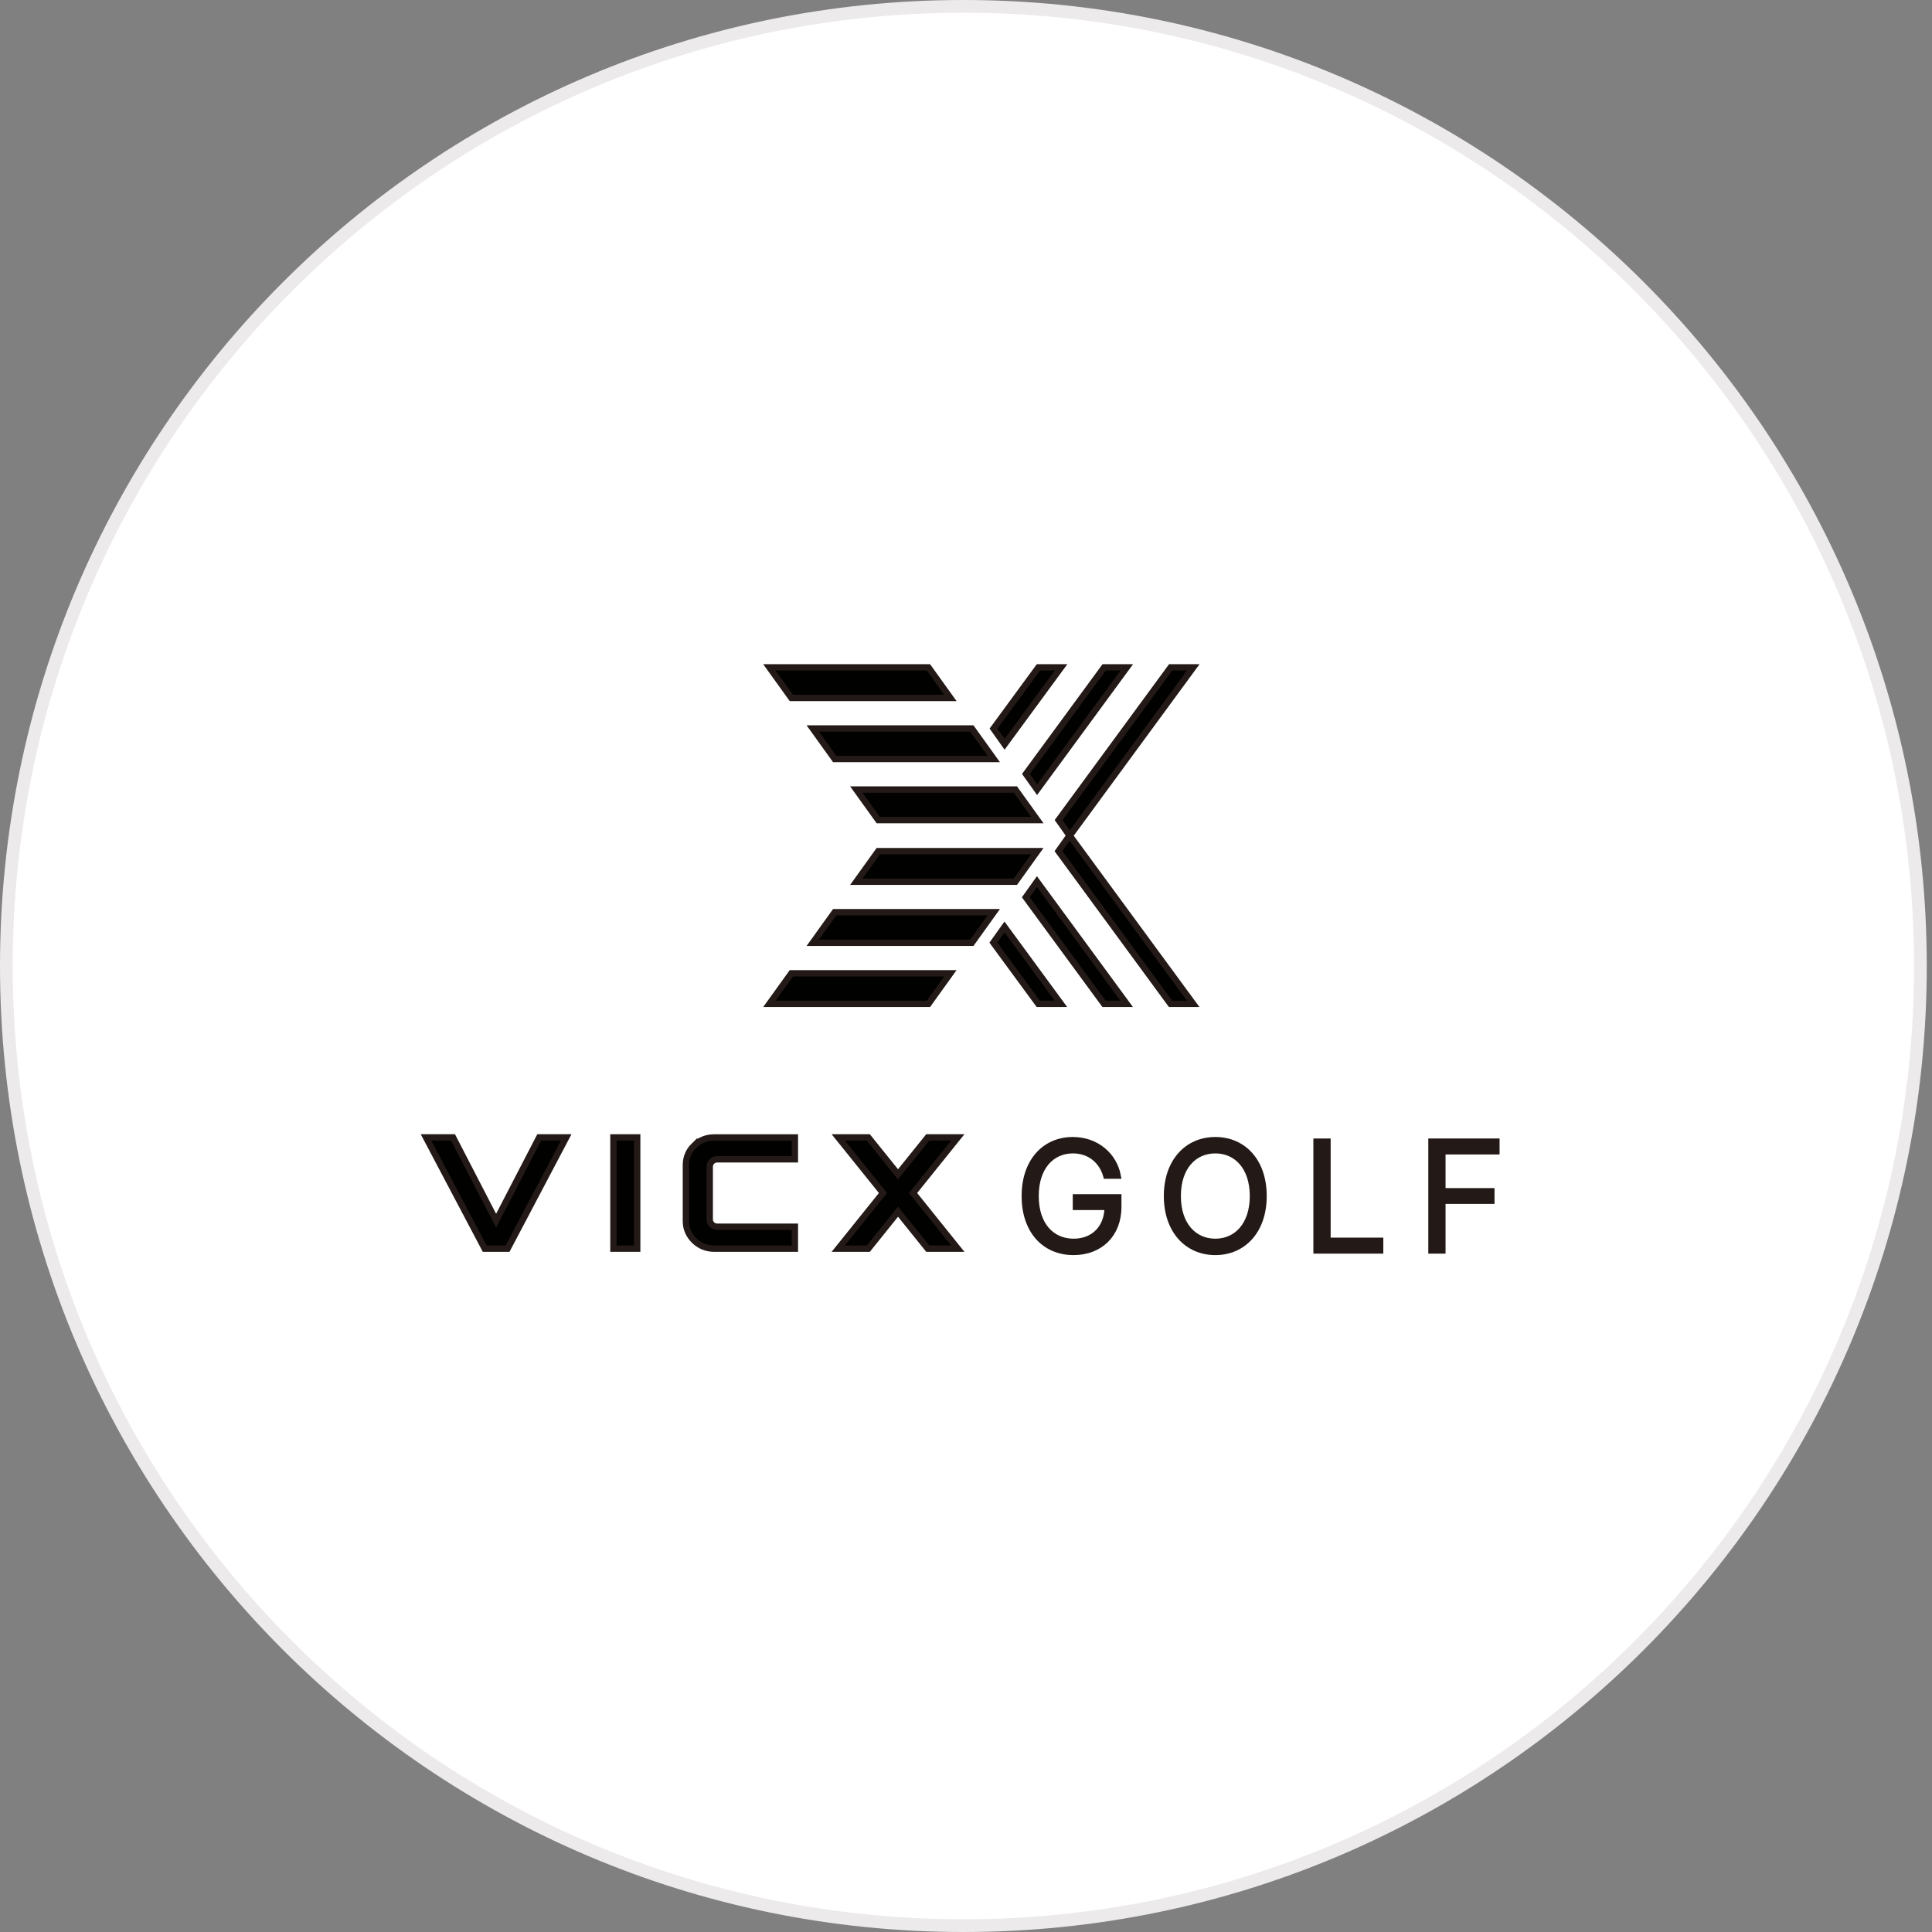 <svg width="152" height="152" viewBox="0 0 152 152" fill="none" xmlns="http://www.w3.org/2000/svg">
<rect x="0" y="0" width="152" height="152" fill="#808080" stroke="none"/>
<path d="M151.089 76C151.089 117.699 117.377 151.5 75.795 151.5C34.212 151.5 0.5 117.699 0.5 76C0.5 34.301 34.212 0.5 75.795 0.5C117.377 0.5 151.089 34.301 151.089 76Z" fill="white" stroke="#ECEAEA"/>
<g clip-path="url(#clip0_3859_8420)">
<path d="M65.67 59.715H78.184L76.457 57.311H63.943L65.67 59.715Z" fill="#010100"/>
<path d="M74.772 54.91L73.045 52.505H60.531L62.261 54.91H74.772Z" fill="#010100"/>
<path d="M81.612 64.521L79.885 62.117H67.371L69.098 64.521H81.612Z" fill="#010100"/>
<path d="M65.67 71.768L63.943 74.175H76.457L78.184 71.768H65.67Z" fill="#010100"/>
<path d="M79.885 69.37L81.612 66.963H69.098L67.371 69.37H79.885Z" fill="#010100"/>
<path d="M74.772 76.574H62.261L60.531 78.978H73.045L74.772 76.574Z" fill="#010100"/>
<path d="M81.595 62.123L88.651 52.505H86.869L80.717 60.891L81.595 62.123Z" fill="#010100"/>
<path d="M84.148 65.736L83.275 66.963L92.091 78.978H93.873L84.165 65.75L93.881 52.505H92.102L83.284 64.521L84.148 65.736Z" fill="#010100"/>
<path d="M83.479 52.505H81.697L78.164 57.322L79.039 58.555L83.479 52.505Z" fill="#010100"/>
<path d="M88.64 78.978L81.583 69.361L80.705 70.593L86.86 78.978H88.64Z" fill="#010100"/>
<path d="M83.467 78.978L79.03 72.929L78.152 74.161L81.688 78.978H83.467Z" fill="#010100"/>
<path d="M39.031 96.039L35.644 89.486H33.516L38.133 98.236H39.935L44.546 89.486H42.424L39.031 96.039Z" fill="#010100"/>
<path d="M50.131 89.486H48.262V98.236H50.131V89.486Z" fill="#010100"/>
<path d="M75.354 89.486H72.99L70.652 92.391L68.315 89.486H65.951L69.469 93.86L65.951 98.236H68.315L70.652 95.328L72.99 98.236H75.354L71.836 93.86L75.354 89.486Z" fill="#010100"/>
<path d="M54.617 90.121C54.181 90.545 53.963 91.06 53.963 91.66V96.062C53.963 96.659 54.184 97.177 54.617 97.601C55.05 98.022 55.579 98.238 56.19 98.238H62.537V96.514H56.455C56.269 96.514 56.129 96.46 56.01 96.346C55.893 96.233 55.838 96.096 55.838 95.919V91.811C55.838 91.632 55.893 91.495 56.013 91.378C56.129 91.262 56.271 91.208 56.455 91.208H62.537V89.489H56.19C55.579 89.489 55.05 89.702 54.617 90.126V90.121Z" fill="#010100"/>
<path d="M84.408 90.494C82.73 90.494 81.468 91.817 81.474 94.099C81.468 96.375 82.724 97.704 84.469 97.704C86.027 97.704 87.132 96.651 87.149 94.949H84.649V94.204H87.981V94.938C87.987 97.123 86.512 98.495 84.466 98.495C82.16 98.495 80.625 96.782 80.625 94.099C80.625 91.415 82.178 89.703 84.405 89.703C86.3 89.703 87.635 90.96 87.931 92.491H87.039C86.719 91.373 85.806 90.494 84.408 90.494Z" fill="#231916"/>
<path d="M95.617 98.495C93.396 98.495 91.814 96.776 91.814 94.099C91.814 91.421 93.396 89.703 95.617 89.703C97.839 89.703 99.415 91.415 99.408 94.099C99.415 96.782 97.827 98.495 95.617 98.495ZM95.617 97.704C97.306 97.704 98.577 96.375 98.577 94.099C98.577 91.822 97.31 90.494 95.617 90.494C93.925 90.494 92.652 91.817 92.657 94.099C92.652 96.366 93.914 97.704 95.617 97.704Z" fill="#231916"/>
<path d="M103.58 89.822H104.438V97.621H108.581V98.378H103.58V89.822Z" fill="#231916"/>
<path d="M112.621 89.822H117.729V90.579H113.479V93.723H117.331V94.469H113.479V98.381H112.621V89.822Z" fill="#231916"/>
<path d="M65.67 59.715H78.184L76.457 57.311H63.943L65.67 59.715Z" stroke="#231916" stroke-width="0.5" stroke-miterlimit="10"/>
<path d="M74.772 54.91L73.045 52.505H60.531L62.261 54.91H74.772Z" stroke="#231916" stroke-width="0.5" stroke-miterlimit="10"/>
<path d="M81.612 64.521L79.885 62.117H67.371L69.098 64.521H81.612Z" stroke="#231916" stroke-width="0.5" stroke-miterlimit="10"/>
<path d="M65.67 71.768L63.943 74.175H76.457L78.184 71.768H65.67Z" stroke="#231916" stroke-width="0.5" stroke-miterlimit="10"/>
<path d="M79.885 69.37L81.612 66.963H69.098L67.371 69.37H79.885Z" stroke="#231916" stroke-width="0.5" stroke-miterlimit="10"/>
<path d="M74.772 76.574H62.261L60.531 78.978H73.045L74.772 76.574Z" stroke="#231916" stroke-width="0.5" stroke-miterlimit="10"/>
<path d="M81.595 62.123L88.651 52.505H86.869L80.717 60.891L81.595 62.123Z" stroke="#231916" stroke-width="0.5" stroke-miterlimit="10"/>
<path d="M84.148 65.736L83.275 66.963L92.091 78.978H93.873L84.165 65.75L93.881 52.505H92.102L83.284 64.521L84.148 65.736Z" stroke="#231916" stroke-width="0.5" stroke-miterlimit="10"/>
<path d="M83.479 52.505H81.697L78.164 57.322L79.039 58.555L83.479 52.505Z" stroke="#231916" stroke-width="0.5" stroke-miterlimit="10"/>
<path d="M88.64 78.978L81.583 69.361L80.705 70.593L86.86 78.978H88.64Z" stroke="#231916" stroke-width="0.5" stroke-miterlimit="10"/>
<path d="M83.467 78.978L79.03 72.929L78.152 74.161L81.688 78.978H83.467Z" stroke="#231916" stroke-width="0.5" stroke-miterlimit="10"/>
<path d="M39.031 96.039L35.644 89.486H33.516L38.133 98.236H39.935L44.546 89.486H42.424L39.031 96.039Z" stroke="#231916" stroke-width="0.5" stroke-miterlimit="10"/>
<path d="M50.131 89.486H48.262V98.236H50.131V89.486Z" stroke="#231916" stroke-width="0.5" stroke-miterlimit="10"/>
<path d="M75.354 89.486H72.99L70.652 92.391L68.315 89.486H65.951L69.469 93.86L65.951 98.236H68.315L70.652 95.328L72.99 98.236H75.354L71.836 93.86L75.354 89.486Z" stroke="#231916" stroke-width="0.5" stroke-miterlimit="10"/>
<path d="M54.617 90.121C54.181 90.545 53.963 91.06 53.963 91.66V96.062C53.963 96.659 54.184 97.177 54.617 97.601C55.05 98.022 55.579 98.238 56.19 98.238H62.537V96.514H56.455C56.269 96.514 56.129 96.46 56.01 96.346C55.893 96.233 55.838 96.096 55.838 95.919V91.811C55.838 91.632 55.893 91.495 56.013 91.378C56.129 91.262 56.271 91.208 56.455 91.208H62.537V89.489H56.19C55.579 89.489 55.05 89.702 54.617 90.126V90.121Z" stroke="#231916" stroke-width="0.5" stroke-miterlimit="10"/>
<path d="M84.408 90.494C82.73 90.494 81.468 91.817 81.474 94.099C81.468 96.375 82.724 97.704 84.469 97.704C86.027 97.704 87.132 96.651 87.149 94.949H84.649V94.204H87.981V94.938C87.987 97.123 86.512 98.495 84.466 98.495C82.16 98.495 80.625 96.782 80.625 94.099C80.625 91.415 82.178 89.703 84.405 89.703C86.3 89.703 87.635 90.96 87.931 92.491H87.039C86.719 91.373 85.806 90.494 84.408 90.494Z" stroke="#231916" stroke-width="0.5" stroke-miterlimit="10"/>
<path d="M95.617 98.495C93.396 98.495 91.814 96.776 91.814 94.099C91.814 91.421 93.396 89.703 95.617 89.703C97.839 89.703 99.415 91.415 99.408 94.099C99.415 96.782 97.827 98.495 95.617 98.495ZM95.617 97.704C97.306 97.704 98.577 96.375 98.577 94.099C98.577 91.822 97.31 90.494 95.617 90.494C93.925 90.494 92.652 91.817 92.657 94.099C92.652 96.366 93.914 97.704 95.617 97.704Z" stroke="#231916" stroke-width="0.5" stroke-miterlimit="10"/>
<path d="M103.58 89.822H104.438V97.621H108.581V98.378H103.58V89.822Z" stroke="#231916" stroke-width="0.5" stroke-miterlimit="10"/>
<path d="M112.621 89.822H117.729V90.579H113.479V93.723H117.331V94.469H113.479V98.381H112.621V89.822Z" stroke="#231916" stroke-width="0.5" stroke-miterlimit="10"/>
</g>
<defs>
<clipPath id="clip0_3859_8420">
<rect width="85" height="47" fill="white" transform="translate(33 52)"/>
</clipPath>
</defs>
</svg>
